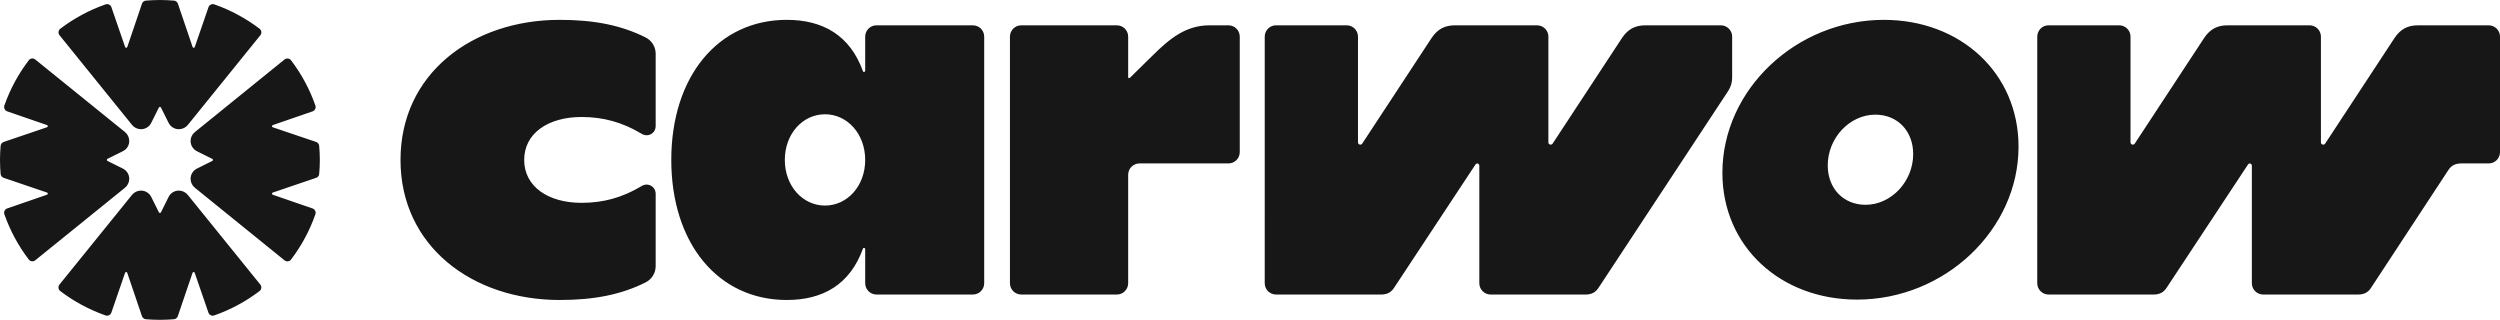 <?xml version="1.0" encoding="UTF-8"?>
<svg id="Carwow_Logo" data-name="Carwow Logo" xmlns="http://www.w3.org/2000/svg" viewBox="0 0 6407.5 819.733">
  <defs>
    <style>
      .cls-1 {
        fill: #171717;
        stroke-width: 0px;
      }
    </style>
  </defs>
  <path class="cls-1" d="m6378.5,418.866h-70c-15,0-26,5-34,18l-197,300c-8,13-19,18-34,18h-243c-16,0-29-13-29-29v-301c0-6-7-8-10-3l-208,315c-8,13-19,18-34,18h-269c-16,0-29-13-29-29V93.867c0-16,13-29,29-29h181c16,0,29,13,29,29v271c0,6,8,8,11,3l178-271c15-22,33-32,60-32h210c16,0,29,13,29,29v271c0,6,8,8,11,3l178-271c15-22,33-32,60-32h181c16,0,29,13,29,29v296c0,16-13,29-29,29Zm-1597,106c-57,0-97-42-97-101,0-70,56-130,122-130,57,0,97,42,97,101,0,70-56,130-122,130Zm-22,243c225,0,414-179,414-392,0-189-149-325-345-325-225,0-414,179-414,392,0,189,149,325,345,325Zm-968-42v-301c0-6-7-8-10-3l-208,315c-8,13-19,18-34,18h-269c-16,0-29-13-29-29V93.867c0-16,13-29,29-29h181c16,0,29,13,29,29v271c0,6,8,8,11,3l178-271c15-22,33-32,60-32h210c16,0,29,13,29,29v271c0,6,8,8,11,3l178-271c15-22,33-32,60-32h193c16,0,29,13,29,29v104c0,13-3,24-10,35l-332,504c-8,13-19,18-34,18h-243c-16,0-29-13-29-29ZM3148.5,64.867h-48c-60,0-101,32-149,80l-55,54c-2,2-5,2-5-1v-104c0-16-13-29-29-29h-245c-16,0-29,13-29,29v632c0,16,13,29,29,29h245c16,0,29-13,29-29v-278c0-16,13-29,29-29h228c16,0,29-13,29-29V93.867c0-16-13-29-29-29Zm-1034,462c-57,0-103-50-103-117s46-117,103-117,103,50,103,117-46,117-103,117Zm-98,242c93,0,162-40,195-131,1-4,6-3,6,1v87c0,16,13,29,29,29h247c16,0,29-13,29-29V93.867c0-16-13-29-29-29h-247c-16,0-29,13-29,29v87c0,4-5,5-6,1-33-91-102-131-195-131-176,0-296,145-296,359s120,359,296,359Zm-526-469c55,0,104,13,154,43,16,10,36-1,36-20v-185c0-18-10-34-26-42-62-31-131-45-220-45-224,0-408,138-408,359s184,359,408,359c89,0,158-14,220-45,16-8,26-24,26-42v-185c0-19-20-30-36-20-50,30-99,43-154,43-86,0-147-42-147-110s61-110,147-110Zm-1002.026,158.455c0,8.976,4.067,17.25,10.939,22.86l229.862,186.105c5.189,4.067,12.762,3.226,16.689-2.104,26.506-34.781,47.683-73.909,62.409-115.983,2.104-6.03-1.122-12.762-7.152-14.866l-102.099-35.202c-2.665-.982-2.665-4.628,0-5.61l111.074-37.726c4.348-1.403,7.573-5.329,7.854-9.957,1.122-11.781,1.683-23.842,1.683-36.043,0-12.061-.561-24.122-1.683-36.043-.281-4.488-3.506-8.415-7.854-9.957l-111.074-37.586c-2.665-.982-2.665-4.628,0-5.61l102.099-35.202c6.03-2.104,9.256-8.835,7.152-14.866-14.726-42.214-35.903-81.202-62.409-115.983-3.927-5.329-11.5-6.171-16.689-2.104l-229.862,186.105c-6.872,5.47-10.939,13.884-10.939,22.72,0,11.22,6.311,21.317,16.268,26.366l39.409,19.634c2.244.982,2.244,4.067,0,5.189l-39.409,19.634c-9.957,4.909-16.268,15.146-16.268,26.226Zm-336.027,270.954c-4.207,5.189-3.226,12.762,1.963,16.689,34.921,26.506,73.909,47.683,115.983,62.409,6.171,2.244,12.903-.982,15.006-7.152l35.202-102.099c.982-2.665,4.628-2.524,5.47,0l37.726,111.074c1.543,4.348,5.329,7.573,9.957,7.994,11.921.982,23.982,1.543,36.043,1.543,12.201,0,24.122-.561,36.043-1.543,4.628-.421,8.555-3.646,9.957-7.994l37.726-111.074c.842-2.524,4.628-2.665,5.47,0l35.202,102.099c2.104,6.171,8.835,9.396,15.006,7.152,42.074-14.726,81.202-35.903,115.983-62.409,5.189-3.927,6.171-11.5,1.963-16.689l-185.965-229.862c-5.61-6.872-14.024-10.939-22.86-10.939-11.079,0-21.317,6.311-26.226,16.268l-19.634,39.549c-1.122,2.104-4.207,2.104-5.189,0l-19.634-39.549c-5.049-9.957-15.146-16.268-26.366-16.268-8.835,0-17.25,4.067-22.86,10.939l-185.965,229.862ZM0,409.796c0,12.201.561,24.122,1.543,36.043.421,4.628,3.506,8.555,7.994,9.957l111.074,37.726c2.524.842,2.524,4.628,0,5.47l-102.099,35.202c-6.171,2.104-9.396,8.835-7.293,15.006,14.726,42.074,36.043,81.202,62.549,115.983,3.927,5.189,11.5,6.171,16.549,1.963l230.002-185.965c6.872-5.61,10.939-14.024,10.939-22.86,0-11.079-6.311-21.317-16.268-26.226l-39.549-19.634c-2.104-1.122-2.104-4.207,0-5.329l39.549-19.634c9.957-4.909,16.268-15.006,16.268-26.226,0-8.835-4.067-17.25-10.939-22.86L90.318,152.446c-5.049-4.207-12.622-3.226-16.549,1.963-26.506,34.921-47.824,73.909-62.549,115.983-2.104,6.171,1.122,12.903,7.293,15.006l102.099,35.202c2.524.982,2.524,4.628,0,5.47l-111.074,37.726c-4.488,1.543-7.573,5.329-7.994,9.957-.982,11.921-1.543,23.982-1.543,36.043ZM534.334,18.512l-35.202,102.099c-.982,2.524-4.628,2.524-5.47-.14l-37.726-111.074c-1.543-4.348-5.329-7.433-9.957-7.854-11.921-.982-23.982-1.543-36.043-1.543-12.201,0-24.122.561-36.043,1.543-4.628.421-8.555,3.506-9.957,7.854l-37.726,111.074c-.842,2.665-4.628,2.665-5.47.14l-35.202-102.099c-2.104-6.171-8.835-9.396-15.006-7.293-42.074,14.726-81.202,36.043-115.983,62.409-5.189,4.067-6.171,11.64-1.963,16.689l185.965,230.002c5.61,6.872,14.024,10.799,22.86,10.799,11.079,0,21.317-6.171,26.226-16.268l19.634-39.409c1.122-2.104,4.207-2.104,5.189,0l19.634,39.409c5.049,10.098,15.146,16.268,26.366,16.268,8.835,0,17.25-3.927,22.86-10.799l185.965-230.002c4.207-5.049,3.226-12.622-1.963-16.689-34.921-26.366-73.909-47.683-115.983-62.409-6.171-2.104-12.903,1.122-15.006,7.293Z"/>
</svg>